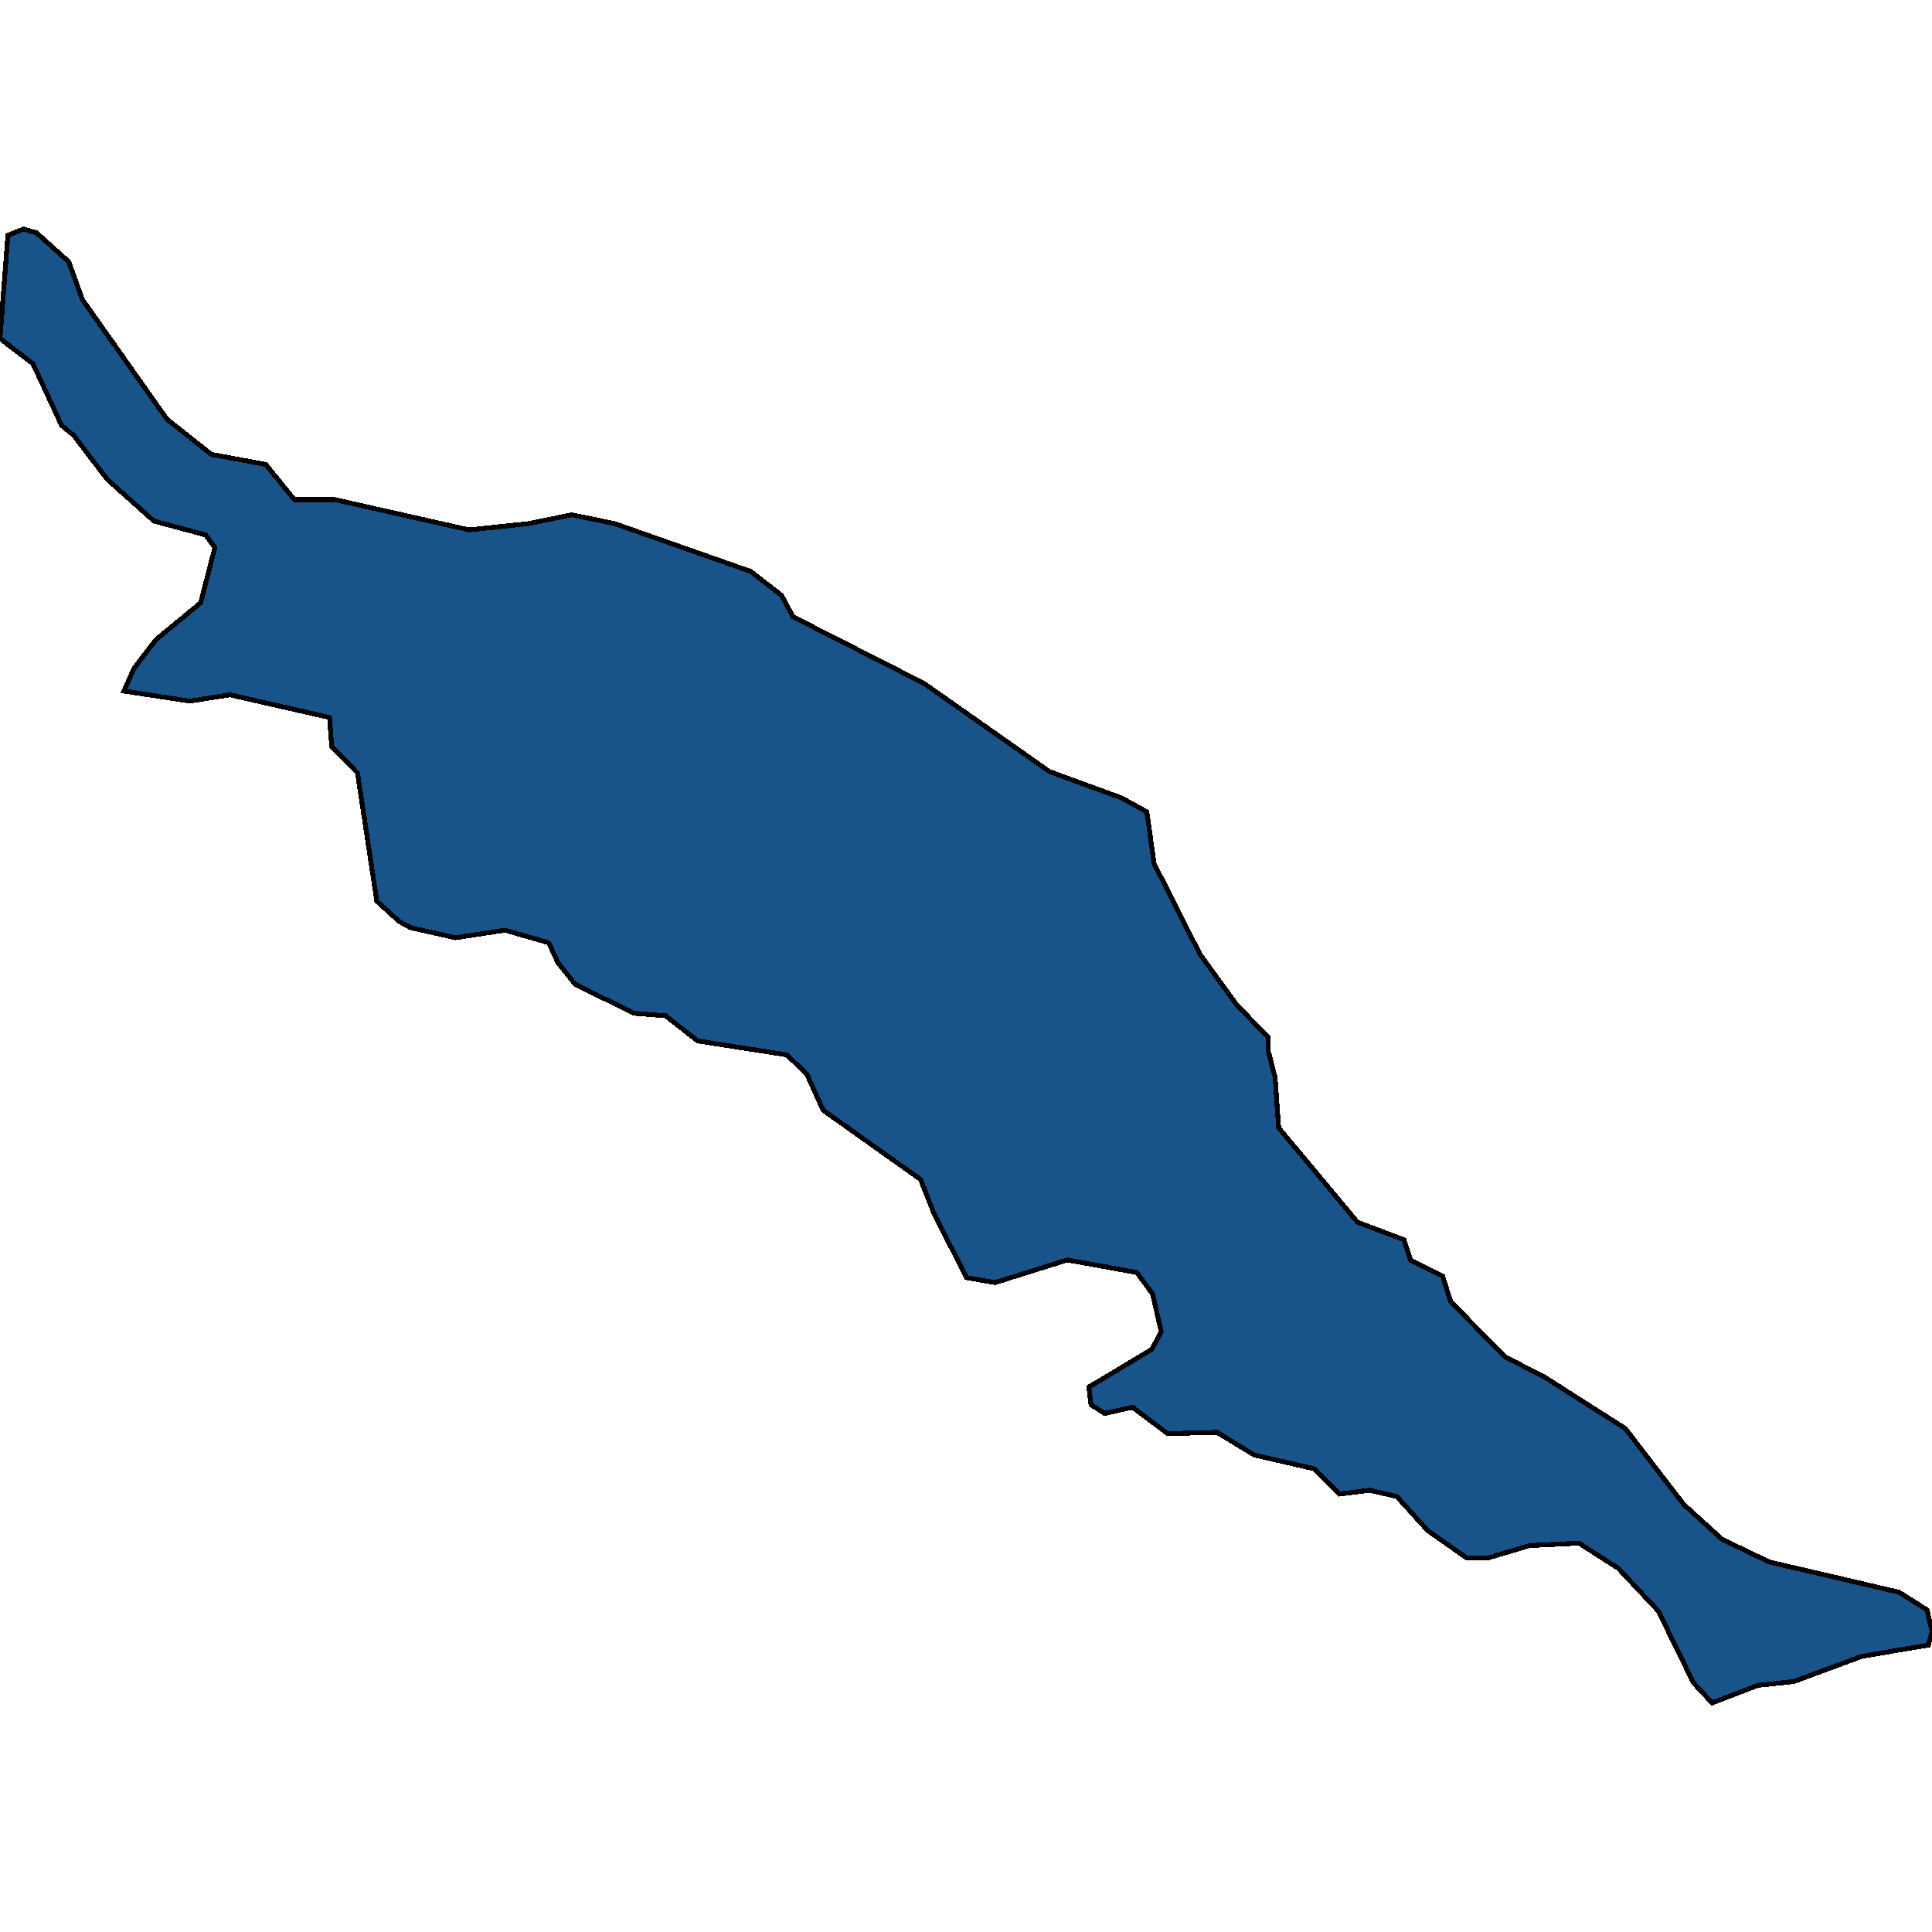 <svg xmlns="http://www.w3.org/2000/svg" width="400" height="400"><path d="m47.608 143.852-8.305 1.303-13.645-2.085 2.077-4.691 4.597-5.994 9.196-7.558 2.966-11.467-1.928-2.606-10.679-2.867-9.64-8.6-6.97-9.122-2.522-2.085-5.933-12.77L0 70.096l1.631-21.372 3.263-1.303 2.67.782 6.674 5.994 2.818 7.82 17.5 24.759 9.196 7.297 11.272 2.085 5.933 7.297h8.453l27.735 6.255 12.31-1.303 8.899-1.824 8.899 1.824 28.179 9.904 6.377 4.951 2.373 4.43 27.142 13.813 25.954 18.243 14.98 5.472 5.191 2.867 1.483 10.685 9.492 18.763 7.564 10.423 6.526 6.776v2.606l1.483 5.733.742 10.423 16.314 19.544 9.64 3.648 1.335 4.17 6.674 3.387 1.632 5.211 11.271 11.466 8.158 4.169 16.76 10.683 12.012 15.634 8.01 7.296 9.788 4.69 26.845 6.254 5.784 3.648 1.038 4.43-.742 2.865-13.793 2.345-14.09 5.212-7.415.781-9.492 3.648-3.856-4.169-7.268-14.852-8.305-8.859-8.157-5.211-10.234.521-8.75 2.606h-4.153l-8.157-5.733-6.378-7.035-5.636-1.303-6.229.782-5.19-5.211-12.459-2.867-7.712-4.69-10.234.26-7.267-5.471-5.784 1.302-2.818-1.824-.445-3.648 13.051-7.817 1.928-3.648-1.78-7.817-3.262-4.43-14.387-2.606-14.98 4.69-5.932-1.042-6.822-13.55-2.67-6.775-20.17-14.332-3.412-7.557-4.152-3.909-18.391-2.866-6.674-5.212-6.526-.521-12.162-5.994-3.56-4.43-1.927-4.17-9.047-2.606-10.234 1.564-9.344-2.085-2.373-1.303-4.597-4.17-4.005-26.58-5.34-5.473-.444-5.994Z" style="stroke:#000;fill:#18548a;shape-rendering:crispEdges;stroke-width:1px"/></svg>